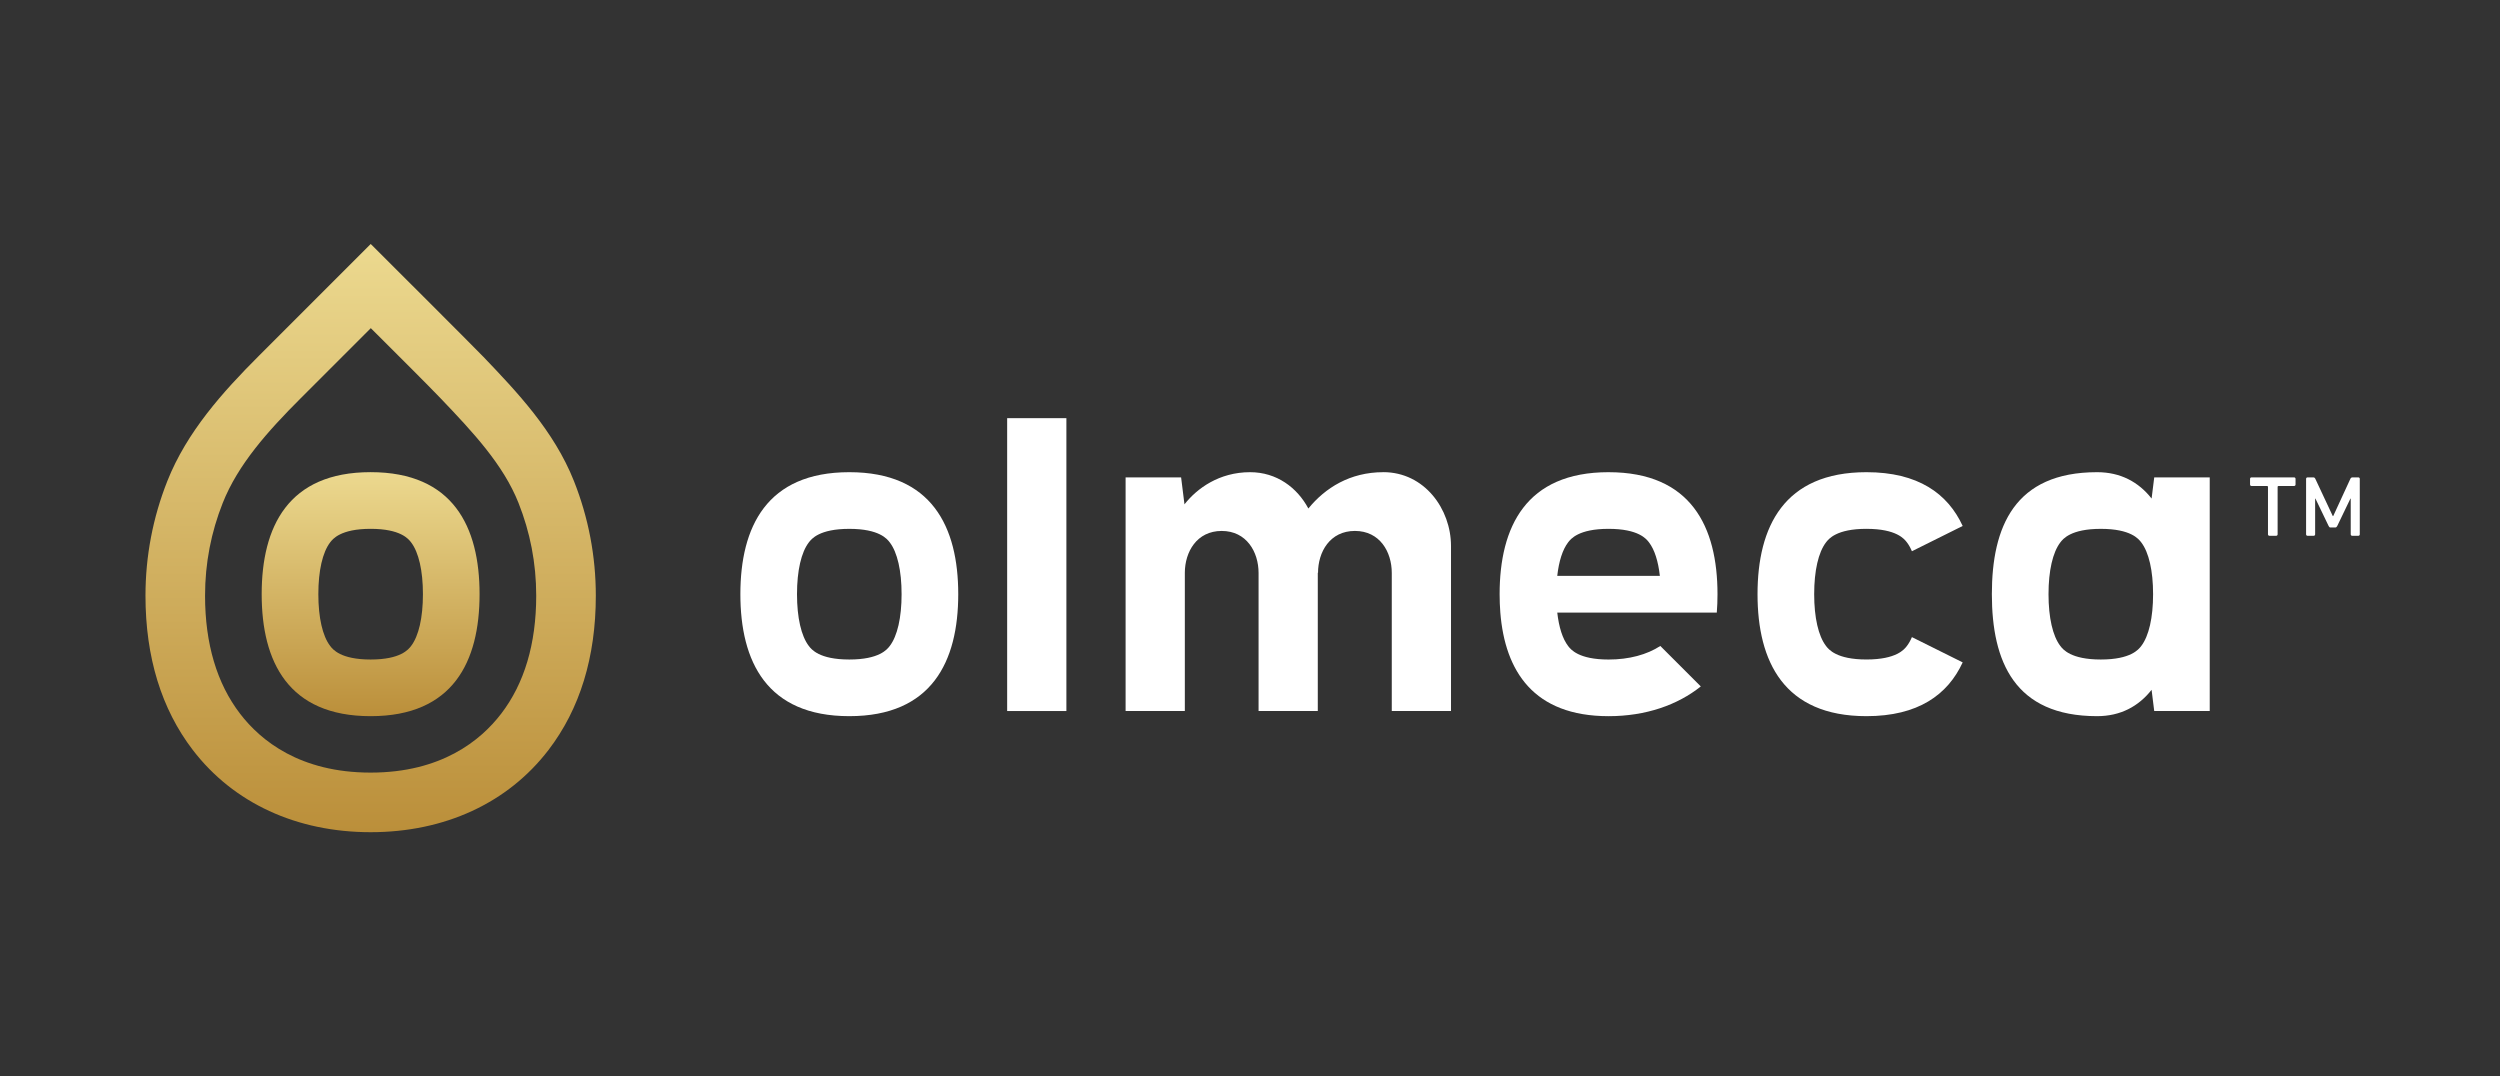 <?xml version="1.0" encoding="UTF-8"?> <svg xmlns="http://www.w3.org/2000/svg" xmlns:xlink="http://www.w3.org/1999/xlink" id="Layer_11" data-name="Layer 11" viewBox="0 0 1920 826.5"><rect x="0" y="0" width="1920" height="826.5" fill="#333333" stroke="none"/><defs><style> .cls-1 { fill: #fff; } .cls-2 { fill: url(#Degradado_sin_nombre_4-2); } .cls-3 { fill: url(#Degradado_sin_nombre_4); } </style><linearGradient id="Degradado_sin_nombre_4" data-name="Degradado sin nombre 4" x1="284.65" y1="639.12" x2="284.65" y2="187.38" gradientUnits="userSpaceOnUse"><stop offset="0" stop-color="#bb8f3a"></stop><stop offset="1" stop-color="#ecd98f"></stop></linearGradient><linearGradient id="Degradado_sin_nombre_4-2" data-name="Degradado sin nombre 4" x1="284.65" y1="550.02" x2="284.65" y2="362.62" xlink:href="#Degradado_sin_nombre_4"></linearGradient></defs><g><g><path class="cls-1" d="M652.27,362.64c-63.39,0-83.66,41.95-83.66,93.69,0,51.74,20.27,93.68,83.66,93.68s83.66-41.95,83.66-93.68-20.27-93.69-83.66-93.69ZM683.33,496.12c-1.97,2.57-7.97,10.39-31.07,10.39s-29.1-7.82-31.07-10.39c-5.86-7.65-9.09-21.78-9.09-39.78s3.23-32.14,9.09-39.78c1.97-2.58,7.97-10.4,31.07-10.4s29.1,7.82,31.07,10.4c5.86,7.64,9.09,21.77,9.09,39.78s-3.23,32.13-9.09,39.78Z"></path><rect class="cls-1" x="773.5" y="321.15" width="45.49" height="224.92"></rect><path class="cls-1" d="M1062.35,362.64c-25.58,0-44.6,12.05-57.53,27.89-8.57-16.04-24.3-27.89-44.77-27.89-23.76,0-40.83,12.5-50.38,24.7l-2.58-20.72h-42.63v179.43h45.49v-106.22c.07-16.06,9.22-32.06,28.31-32.06s28.32,16.13,28.32,32.25v106.02h45.48v-106.31l.18.28c0-16.12,9.14-32.25,28.32-32.25s28.32,16.13,28.32,32.25v106.02h45.49v-126.68c0-28.37-20.35-56.73-52.02-56.73Z"></path><path class="cls-1" d="M1235.37,362.64c-63.39,0-83.66,41.95-83.66,93.69,0,4.8.18,9.51.54,14.12,3.59,45.04,25.61,79.57,83.12,79.57,28.72,0,53.02-8.62,70.84-22.84l-31.08-31.08c-10.24,6.65-23.87,10.42-39.76,10.42-23.1,0-29.09-7.82-31.06-10.39-4.22-5.51-7.07-14.4-8.33-25.67h122.52c.37-4.61.54-9.32.54-14.12,0-51.74-20.27-93.69-83.66-93.69ZM1195.97,442.25c1.26-11.29,4.11-20.18,8.34-25.7,1.97-2.58,7.96-10.4,31.06-10.4s29.1,7.82,31.06,10.4c4.23,5.51,7.08,14.41,8.34,25.7h-78.81Z"></path><path class="cls-1" d="M1433.45,406.15c23.1,0,29.1,7.82,31.06,10.4,1.45,1.88,2.73,4.17,3.84,6.8l38.99-19.41c-11.51-24.92-34.28-41.3-73.9-41.3-63.39,0-83.66,41.95-83.66,93.69,0,51.74,20.27,93.68,83.66,93.68,39.61,0,62.39-16.38,73.9-41.3l-38.99-19.41c-1.11,2.64-2.4,4.92-3.84,6.8-1.97,2.57-7.96,10.39-31.06,10.39s-29.1-7.82-31.07-10.39c-5.86-7.65-9.09-21.78-9.09-39.78s3.23-32.14,9.09-39.78c1.97-2.58,7.97-10.4,31.07-10.4Z"></path><path class="cls-1" d="M1654.45,366.63l-2.02,16.25c-9.95-12.66-23.78-20.24-41.88-20.24-63.39,0-80.8,41.95-80.8,93.69s17.41,93.68,80.8,93.68c18.09,0,31.92-7.58,41.87-20.23l2.02,16.27h42.63v-179.43h-42.63ZM1644.48,496.12c-1.97,2.57-7.96,10.39-31.06,10.39s-29.1-7.82-31.07-10.39c-5.86-7.65-9.09-21.78-9.09-39.78s3.23-32.14,9.09-39.78c1.97-2.58,7.96-10.4,31.07-10.4s29.1,7.82,31.06,10.4c5.86,7.64,9.09,21.77,9.09,39.78s-3.23,32.13-9.09,39.78Z"></path></g><g><path class="cls-3" d="M440.78,369.43c-15.31-38.62-44.08-68.74-69.47-95.32-7.48-7.83-86.6-86.73-86.6-86.73l-85.98,85.99c-27.65,27.65-55.29,58.43-70.21,96.07-11.14,28.12-16.79,57.75-16.79,88.06,0,47.15,12.23,87.02,36.36,118.51,31.19,40.7,79.69,63.12,136.57,63.12s105.38-22.42,136.57-63.12c24.13-31.48,36.36-71.35,36.36-118.51,0-30.31-5.65-59.94-16.8-88.06ZM384.88,548.17c-15.8,20.62-46.01,45.19-100.24,45.19h0c-54.23,0-84.44-24.57-100.24-45.19-17.87-23.31-26.92-53.82-26.92-90.67,0-25.23,4.72-48.84,13.57-71.2,11.72-29.56,34.55-55.1,60.02-80.57,23.48-23.48,49.64-49.64,53.71-53.71,20.93,20.83,44.73,44.61,53.43,53.71,24.88,26.05,48.3,51.01,60.02,80.57,8.86,22.36,13.58,45.97,13.58,71.2,0,36.86-9.06,67.36-26.93,90.67Z"></path><path class="cls-2" d="M284.64,362.62c-63.4,0-83.67,41.95-83.67,93.7s20.28,93.7,83.67,93.7,83.67-41.95,83.67-93.7c0-51.74-20.27-93.7-83.67-93.7ZM315.72,496.11c-1.97,2.58-7.97,10.4-31.07,10.4s-29.1-7.83-31.07-10.4c-5.86-7.64-9.09-21.78-9.09-39.79s3.23-32.14,9.09-39.79c1.97-2.56,7.97-10.39,31.07-10.39s29.1,7.83,31.07,10.39c5.86,7.65,9.09,21.78,9.09,39.79s-3.23,32.15-9.09,39.79Z"></path></g></g><g><path class="cls-1" d="M1761.85,366.63h-32.67c-.68,0-1.14.46-1.14,1.14v4.33c0,.68.46,1.14,1.14,1.14h11.95c.45,0,.68.23.68.68v36.43c0,.68.46,1.14,1.14,1.14h5.12c.68,0,1.14-.45,1.14-1.14v-36.43c0-.46.23-.68.68-.68h11.95c.68,0,1.14-.46,1.14-1.14v-4.33c0-.68-.46-1.14-1.14-1.14Z"></path><path class="cls-1" d="M1811.15,366.63h-4.44c-.68,0-1.25.34-1.59,1.02l-13.21,28.69h-.34l-13.44-28.69c-.34-.68-.8-1.02-1.48-1.02h-4.44c-.68,0-1.14.46-1.14,1.14v42.58c0,.68.46,1.14,1.14,1.14h4.67c.68,0,1.14-.45,1.14-1.14v-27.44h.23l10.13,21.06c.34.68.68,1.14,1.37,1.14h3.76c.68,0,1.14-.46,1.48-1.14l10.13-21.06h.23v27.44c0,.68.46,1.14,1.14,1.14h4.67c.68,0,1.14-.45,1.14-1.14v-42.58c0-.68-.45-1.14-1.14-1.14Z"></path></g></svg> 